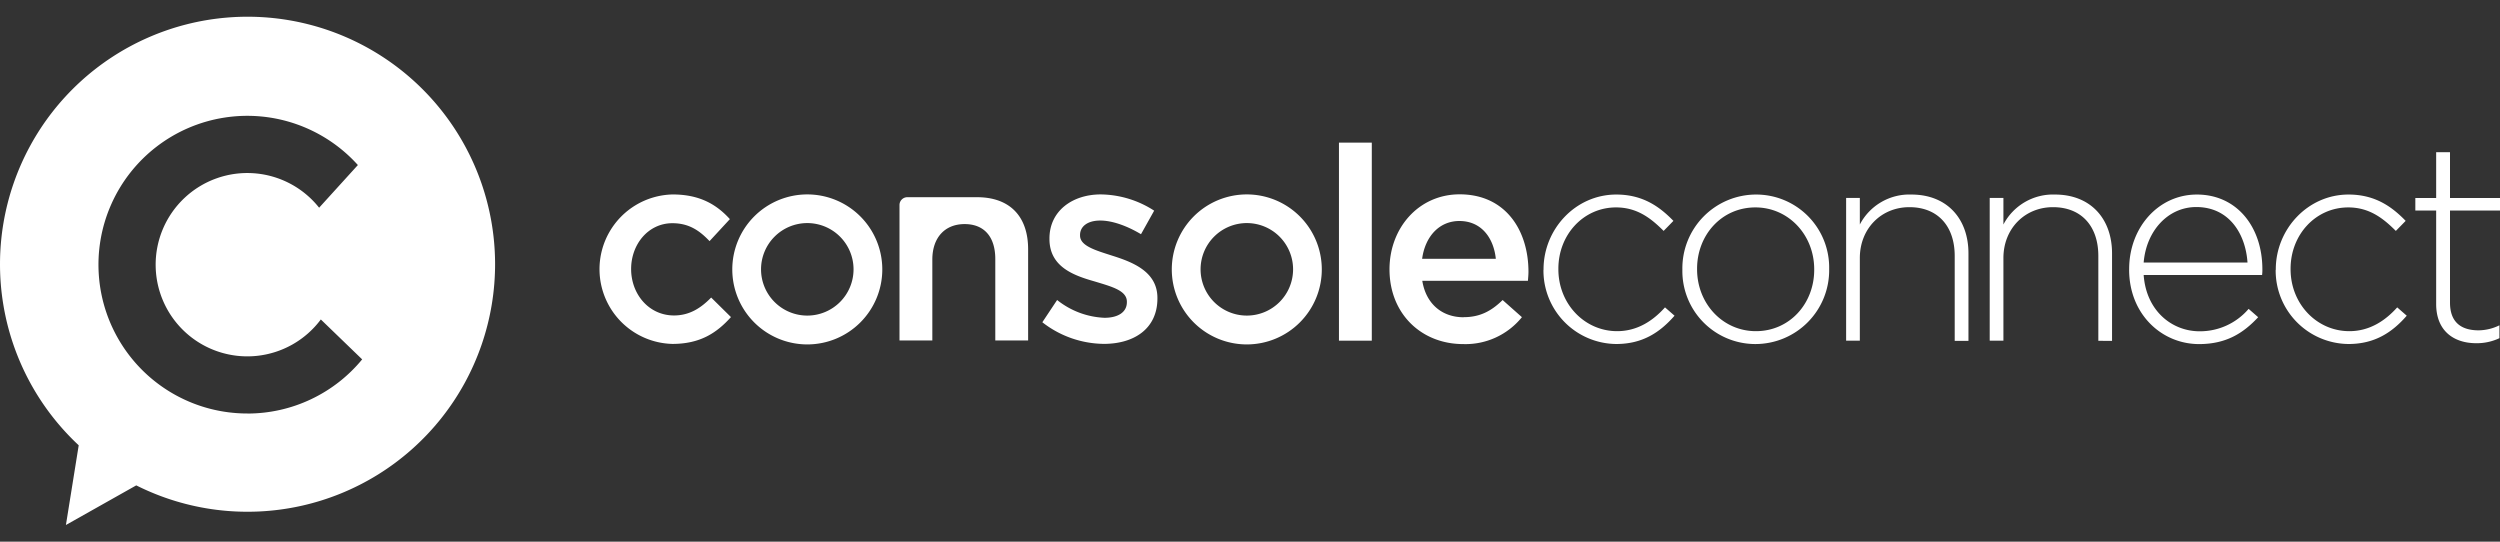 <svg xmlns="http://www.w3.org/2000/svg" viewBox="0 0 600 130"><rect x="0" y="0" width="600" height="130" fill="#333333" stroke="none"/><defs><style>.cls-1{fill:#ffffff;}</style></defs><g id="White"><path class="cls-1" d="M59.37,99.24A35.72,35.72,0,1,1,85.89,39.61l-9.3,10.24A22,22,0,1,0,77,76.67l9.92,9.58a35.65,35.65,0,0,1-27.55,13M118.82,63a59.41,59.41,0,1,0-99.93,43.87L15.82,126l16.88-9.51A59.43,59.43,0,0,0,118.82,63"/><path class="cls-1" d="M370.45,64.76v-.13c0-9.61,7.65-17.94,17.46-17.94,6.45,0,10.48,3,13.71,6.32l-2.35,2.41c-3-3-6.32-5.64-11.42-5.64-7.8,0-13.84,6.52-13.84,14.71v.14c0,8.26,6.24,14.85,14.11,14.85,4.83,0,8.6-2.49,11.48-5.71l2.29,2c-3.5,4-7.66,6.79-14,6.79a17.63,17.63,0,0,1-17.46-17.81"/><path class="cls-1" d="M435.41,64.76v-.13c0-8.26-6.18-14.85-14.11-14.85-8.13,0-14,6.65-14,14.71v.14c0,8.26,6.18,14.85,14.11,14.85,8.13,0,14-6.65,14-14.72m-31.64,0v-.13a17.7,17.7,0,0,1,17.67-17.94A17.52,17.52,0,0,1,439,64.49v.14A17.71,17.71,0,0,1,421.3,82.57a17.52,17.52,0,0,1-17.53-17.81"/><path class="cls-1" d="M443.07,47.5h3.29v6.38a13.41,13.41,0,0,1,12.36-7.19c8.67,0,13.71,5.91,13.71,14.11v21h-3.3V61.41c0-7.06-4-11.69-10.88-11.69-6.72,0-11.89,5.1-11.89,12.22V81.76h-3.29Z"/><path class="cls-1" d="M477.53,47.5h3.29v6.38a13.43,13.43,0,0,1,12.36-7.19c8.67,0,13.71,5.91,13.71,14.11v21H503.6V61.41c0-7.06-4-11.69-10.89-11.69-6.71,0-11.89,5.1-11.89,12.22V81.76h-3.29Z"/><path class="cls-1" d="M539.4,63c-.47-6.92-4.43-13.31-12.29-13.31-6.79,0-12,5.71-12.63,13.31ZM511,64.7v-.14c0-9.94,7-17.87,16.25-17.87,9.61,0,15.72,7.79,15.72,17.94A9.58,9.58,0,0,1,542.9,66H514.48c.6,8.54,6.72,13.51,13.44,13.51a15.36,15.36,0,0,0,11.75-5.38l2.29,2c-3.5,3.76-7.6,6.45-14.18,6.45-9,0-16.79-7.19-16.79-17.87"/><path class="cls-1" d="M546.19,64.76v-.13c0-9.61,7.66-17.94,17.46-17.94,6.45,0,10.49,3,13.71,6.32L575,55.42c-3-3-6.32-5.64-11.42-5.64-7.8,0-13.84,6.52-13.84,14.71v.14c0,8.26,6.24,14.85,14.11,14.85,4.83,0,8.6-2.49,11.48-5.71l2.29,2c-3.49,4-7.66,6.79-14,6.79a17.63,17.63,0,0,1-17.46-17.81"/><path class="cls-1" d="M584.68,73V50.52h-5v-3h5v-11H588v11h12v3H588v22.1c0,4.91,2.89,6.66,6.86,6.66a11.46,11.46,0,0,0,5-1.21v3.09a12.62,12.62,0,0,1-5.57,1.21c-5.31,0-9.61-2.89-9.61-9.41"/><path class="cls-1" d="M161.37,82.54a17.94,17.94,0,0,1,.06-35.87c6.51,0,10.55,2.41,13.74,5.92l-4.88,5.28c-2.41-2.54-4.95-4.3-8.92-4.3-5.73,0-9.9,5-9.9,11s4.23,11.14,10.29,11.14c3.71,0,6.44-1.76,8.92-4.3l4.75,4.69c-3.39,3.77-7.36,6.44-14.06,6.44"/><path class="cls-1" d="M223.76,81.71h-7.88V49.13a1.88,1.88,0,0,1,1.81-1.8H234.5c7.75,0,12.25,4.49,12.25,12.5V81.71h-7.88V62.17c0-5.34-2.67-8.39-7.36-8.39s-7.75,3.19-7.75,8.52Z"/><rect class="cls-1" x="321.35" y="34.23" width="7.88" height="47.53"/><path class="cls-1" d="M359,62.12c-.53-5.1-3.53-9.08-8.75-9.08-4.83,0-8.22,3.72-8.94,9.08Zm-7.71,14c3.86,0,6.6-1.43,9.34-4.11l4.63,4.11a17.4,17.4,0,0,1-14.1,6.46c-10,0-17.68-7.24-17.68-17.94,0-9.93,7-18,16.84-18,11,0,16.51,8.62,16.51,18.6,0,.72-.07,1.37-.13,2.16H341.35c.91,5.61,4.82,8.74,9.91,8.74"/><path class="cls-1" d="M264.87,82.53a24.33,24.33,0,0,1-14.71-5.19L253.71,72a19.47,19.47,0,0,0,11.36,4.27c3.41,0,5.38-1.45,5.38-3.74v-.13c0-2.69-3.68-3.62-7.75-4.86-5.12-1.45-10.83-3.55-10.83-10.18v-.13c0-6.56,5.45-10.57,12.34-10.57A24.05,24.05,0,0,1,277,50.56l-3.16,5.65c-3.34-2-6.89-3.28-9.78-3.28-3.08,0-4.85,1.44-4.85,3.47v.13c0,2.5,3.74,3.55,7.81,4.86,5,1.58,10.76,3.88,10.76,10.11v.13c0,7.29-5.64,10.9-12.86,10.9"/><path class="cls-1" d="M193.75,75.74a11.1,11.1,0,1,1,11.1-11.1,11.1,11.1,0,0,1-11.1,11.1m0-29.08a18,18,0,1,0,18,18,18,18,0,0,0-18-18"/><path class="cls-1" d="M299.23,75.74a11.1,11.1,0,1,1,11.11-11.1,11.1,11.1,0,0,1-11.11,11.1m0-29.08a18,18,0,1,0,18,18,18,18,0,0,0-18-18"/></g></svg>